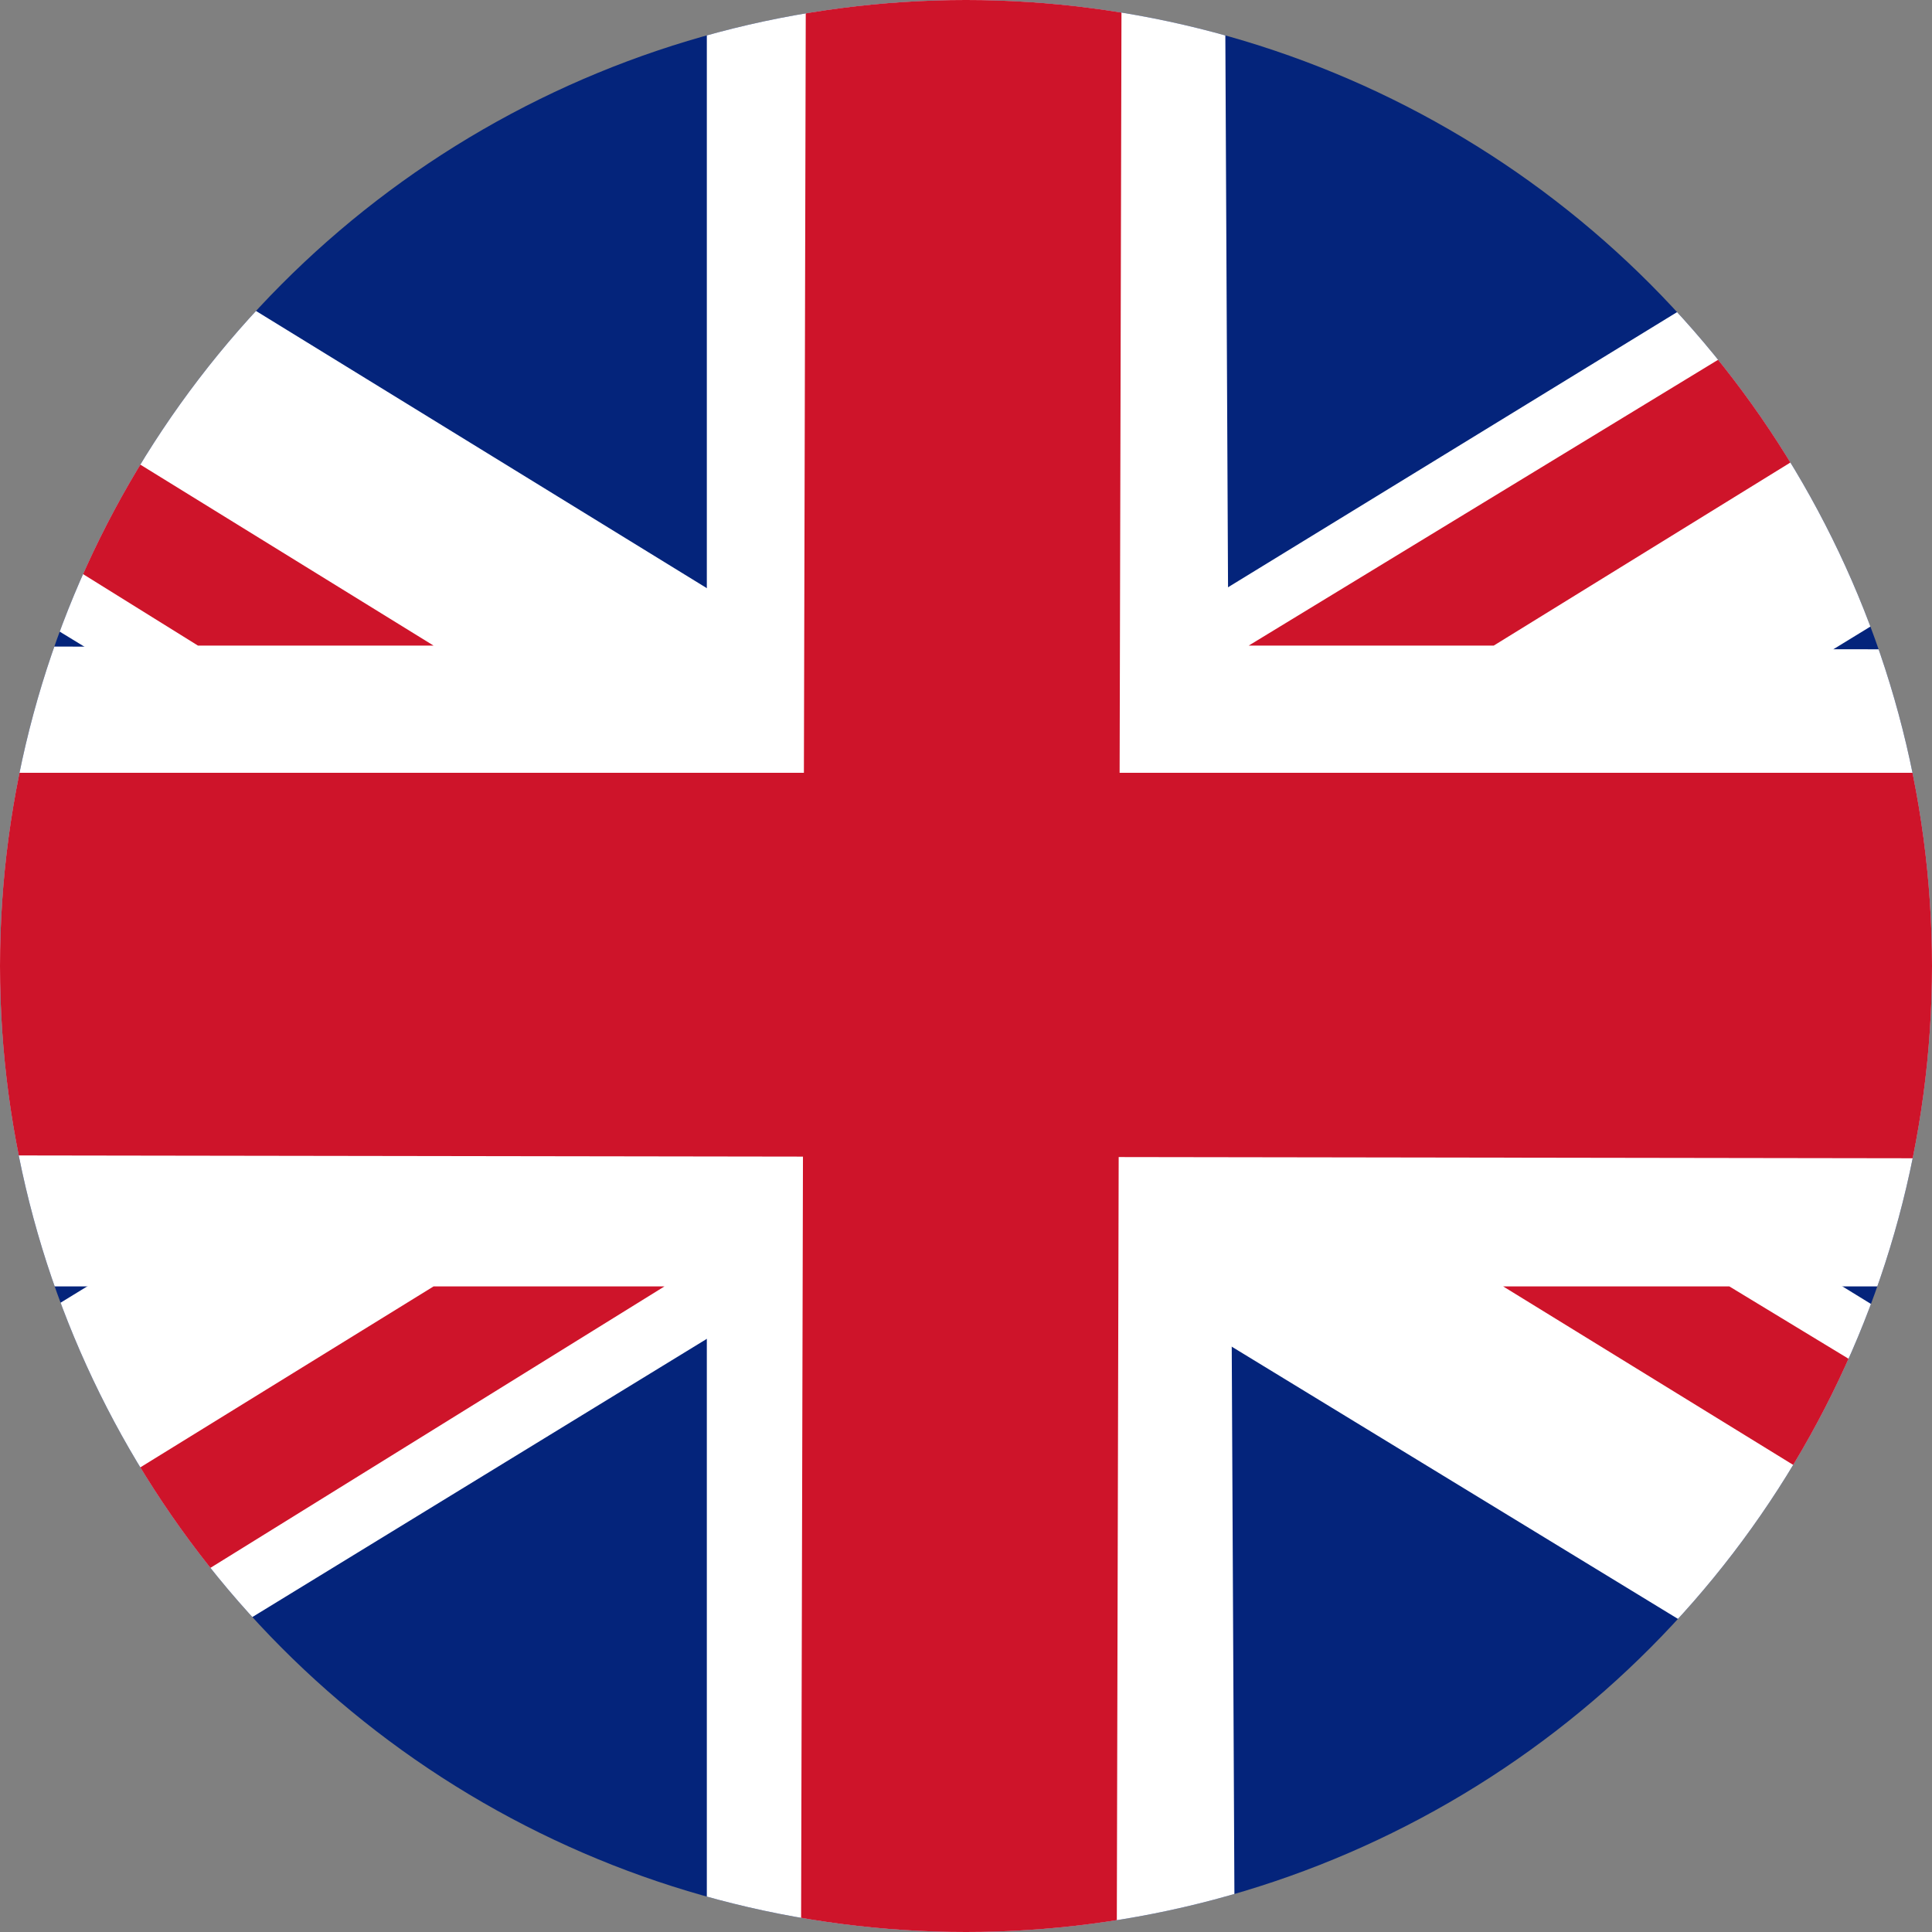 <?xml version="1.0" encoding="utf-8"?>
<!-- Generator: Adobe Illustrator 26.0.3, SVG Export Plug-In . SVG Version: 6.00 Build 0)  -->
<svg version="1.1" id="Layer_1" xmlns="http://www.w3.org/2000/svg" xmlns:xlink="http://www.w3.org/1999/xlink" x="0px" y="0px"
	 viewBox="0 0 41 41" style="enable-background:new 0 0 41 41;" xml:space="preserve">
<rect x="0" y="0" width="41" height="41" fill="#808080" stroke="none"/>
<style type="text/css">
	.st0{clip-path:url(#SVGID_00000163071470086596909140000013034128070933926020_);}
	.st1{fill:#04247B;}
	.st2{fill:#FFFFFF;}
	.st3{fill:#CE142A;}
</style>
<g>
	<defs>
		<circle id="SVGID_1_" cx="20.5" cy="20.5" r="20.5"/>
	</defs>
	<clipPath id="SVGID_00000132074062327873000720000008941383143048333237_">
		<use xlink:href="#SVGID_1_"  style="overflow:visible;"/>
	</clipPath>
	<g style="clip-path:url(#SVGID_00000132074062327873000720000008941383143048333237_);">
		<path class="st1" d="M53.9,0h-67v41h67V0z"/>
		<path class="st2" d="M46.4,0L26,12.5L-13,36.4v4.5h7.6L53.9,4.6V0h-1.2H46.4z"/>
		<path class="st2" d="M53.9,36.4L-5.3,0H-13v4.7L46.5,41h7.5C53.9,41,53.9,36.4,53.9,36.4z"/>
		<path class="st2" d="M53.9,27.3h-67V13.7l67,0.1V27.3z"/>
		<path class="st2" d="M15,0v41h11.2L26,0H15z"/>
		<path class="st3" d="M53.9,16.4h-67v8.1l67,0.1V16.4z"/>
		<path class="st3" d="M49,0L26.5,13.7h5.2L53.9,0h-1.2H49z"/>
		<path class="st3" d="M23.8,0l-0.1,41h-6.7l0.1-41H23.8z"/>
		<path class="st3" d="M-13,0L9.2,13.7h-5L-13,3V0z"/>
		<path class="st3" d="M-13,41L9.2,27.3h4.9L-8,41H-13z"/>
		<path class="st3" d="M31.9,27.3L54,40.9v-3.1L36.7,27.3C36.7,27.3,31.9,27.3,31.9,27.3z"/>
	</g>
</g>
</svg>
